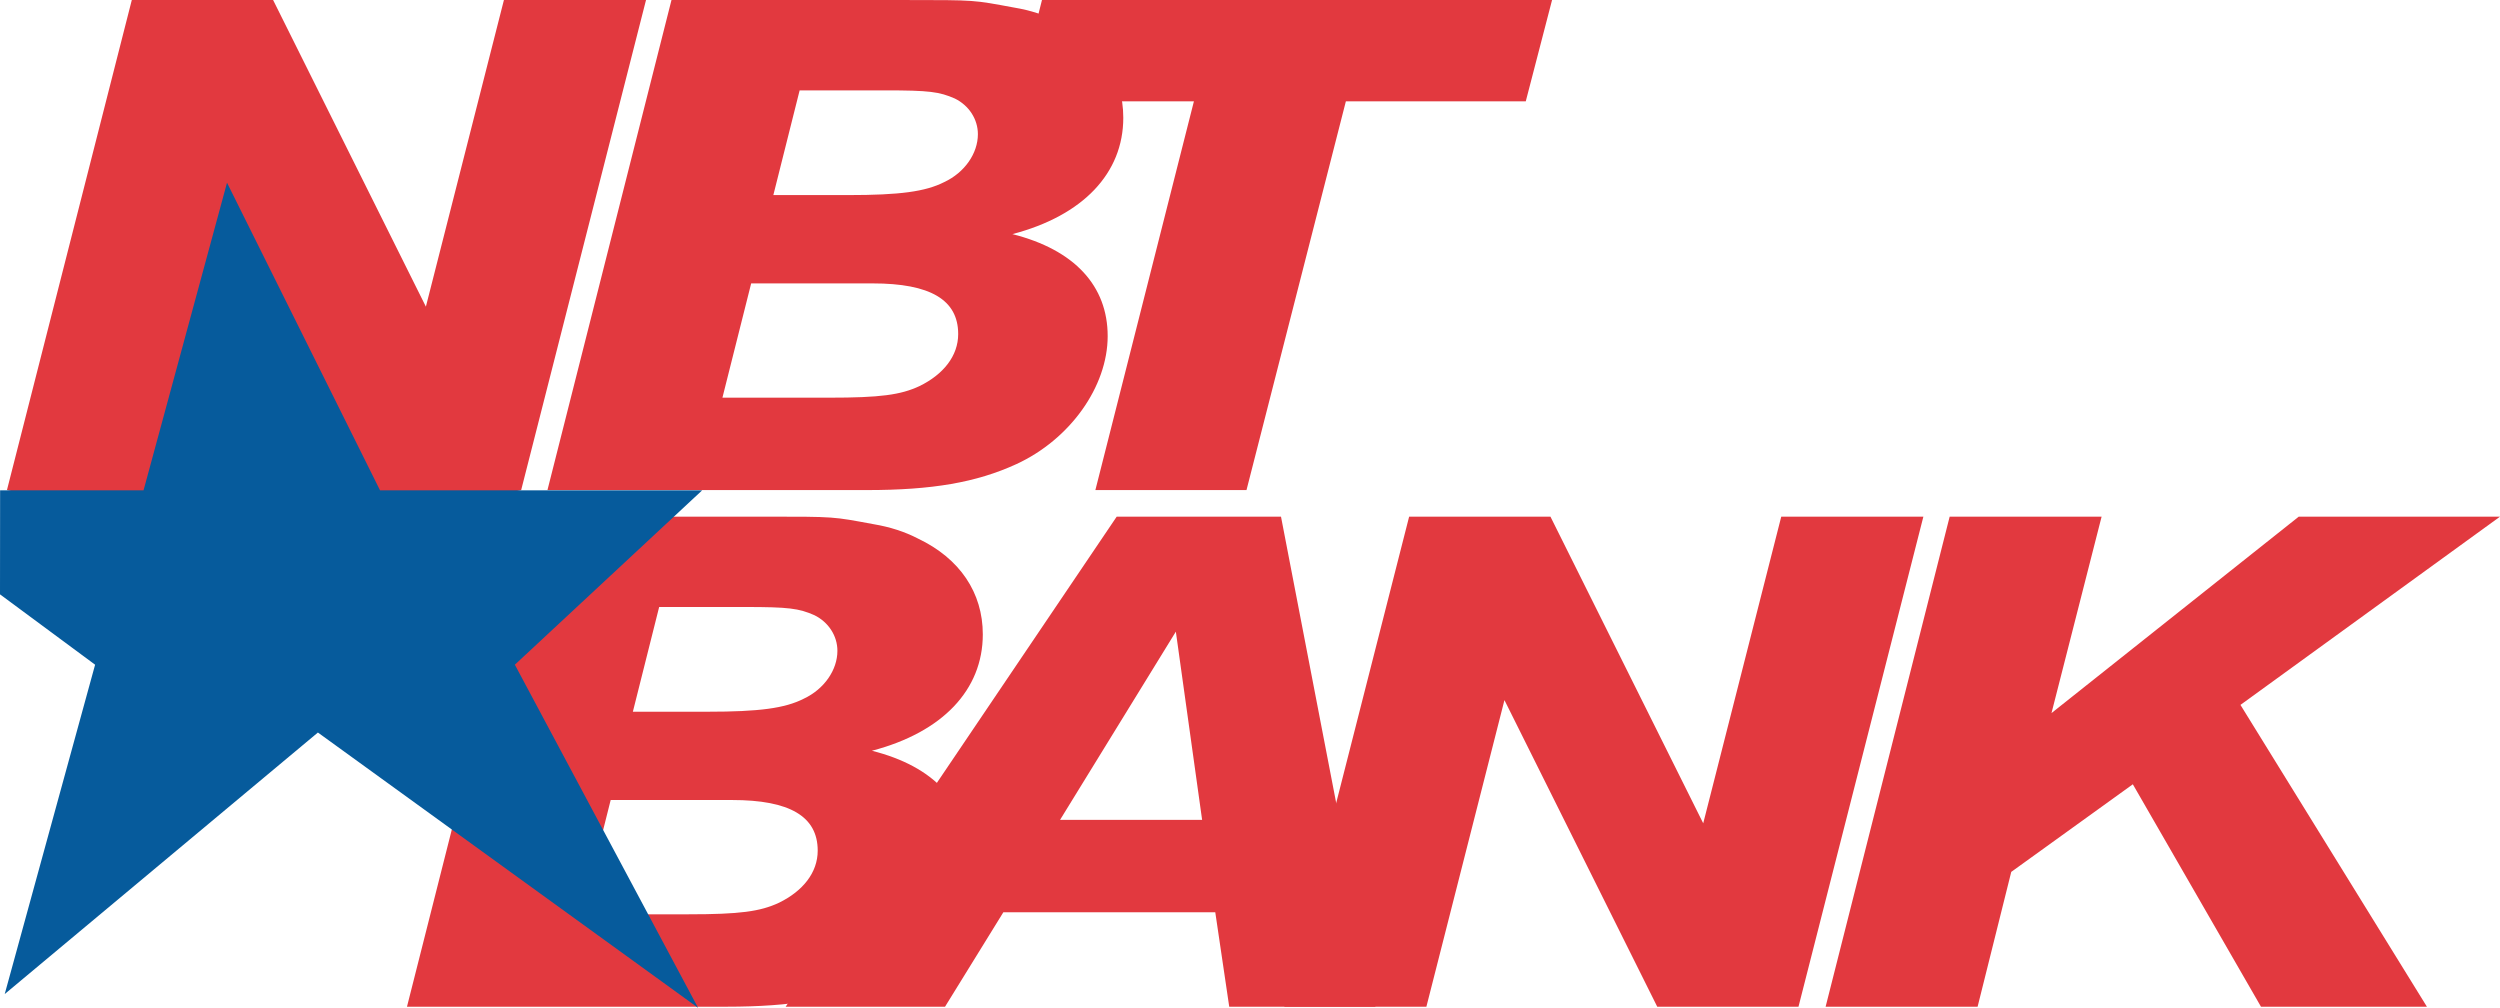 <?xml version="1.0" encoding="UTF-8"?>
<svg xmlns="http://www.w3.org/2000/svg" xmlns:xlink="http://www.w3.org/1999/xlink" width="536.73pt" height="216.37pt" viewBox="0 0 536.73 216.37" version="1.1">
<defs>
<clipPath id="clip1">
  <path d="M 87 110 L 211 110 L 211 216.371 L 87 216.371 Z M 87 110 "/>
</clipPath>
<clipPath id="clip2">
  <path d="M 168 110 L 296 110 L 296 216.371 L 168 216.371 Z M 168 110 "/>
</clipPath>
<clipPath id="clip3">
  <path d="M 275 110 L 413 110 L 413 216.371 L 275 216.371 Z M 275 110 "/>
</clipPath>
<clipPath id="clip4">
  <path d="M 391 110 L 536.73 110 L 536.73 216.371 L 391 216.371 Z M 391 110 "/>
</clipPath>
<clipPath id="clip5">
  <path d="M 0 39 L 151 39 L 151 216.371 L 0 216.371 Z M 0 39 "/>
</clipPath>
</defs>
<g id="surface1">
<path style=" stroke:none;fill-rule:nonzero;fill:rgb(88.599%,22.4%,24.699%);fill-opacity:1;" d="M 111.891 105.215 L 81.559 112.043 L 32 112.043 L 1.492 105.215 L 28.297 0.004 L 58.633 0.004 L 91.434 65.836 L 108.188 0.004 L 138.695 0.004 L 111.891 105.215 "/>
<path style=" stroke:none;fill-rule:nonzero;fill:rgb(88.599%,22.4%,24.699%);fill-opacity:1;" d="M 166.031 41.883 L 182.082 41.883 C 193.188 41.883 198.66 41.148 202.715 39.094 C 207.121 37.035 209.945 32.922 209.945 28.805 C 209.945 25.574 208.008 22.637 205.008 21.16 C 201.66 19.695 199.543 19.402 190.016 19.402 L 171.676 19.402 L 166.031 41.883 M 155.098 85.379 L 178.023 85.379 C 188.957 85.379 193.367 84.789 197.426 82.883 C 202.535 80.383 205.715 76.414 205.715 71.715 C 205.715 64.363 199.719 60.844 187.371 60.844 L 161.27 60.844 Z M 117.535 105.215 L 144.164 0.004 L 194.246 0.004 C 209.766 0.004 208.887 0.004 217.707 1.621 C 221.23 2.207 224.406 3.238 227.227 4.707 C 236.223 8.965 241.16 16.316 241.16 25.281 C 241.16 37.184 232.52 46.293 217.352 50.262 C 230.754 53.641 237.809 61.426 237.809 72.156 C 237.809 83.031 229.699 94.344 218.23 99.633 C 209.594 103.602 200.07 105.215 186.137 105.215 L 117.535 105.215 "/>
<path style=" stroke:none;fill-rule:nonzero;fill:rgb(88.599%,22.4%,24.699%);fill-opacity:1;" d="M 267.613 105.215 L 235.168 105.215 L 256.324 21.754 L 218.234 21.754 L 223.703 0.004 L 333.215 0.004 L 327.57 21.754 L 288.949 21.754 L 267.613 105.215 "/>
<g clip-path="url(#clip1)" clip-rule="nonzero">
<path style=" stroke:none;fill-rule:nonzero;fill:rgb(88.599%,22.4%,24.699%);fill-opacity:1;" d="M 135.871 152.801 L 151.922 152.801 C 163.027 152.801 168.5 152.066 172.559 150.008 C 176.961 147.945 179.785 143.836 179.785 139.723 C 179.785 136.488 177.844 133.551 174.848 132.078 C 171.496 130.609 169.383 130.316 159.859 130.316 L 141.516 130.316 L 135.871 152.801 M 124.938 196.293 L 147.863 196.293 C 158.797 196.293 163.207 195.707 167.266 193.801 C 172.375 191.301 175.555 187.336 175.555 182.629 C 175.555 175.285 169.559 171.758 157.211 171.758 L 131.109 171.758 Z M 87.375 216.133 L 114.004 110.918 L 164.09 110.918 C 179.609 110.918 178.723 110.918 187.547 112.539 C 191.07 113.129 194.242 114.152 197.066 115.617 C 206.062 119.887 211 127.23 211 136.195 C 211 148.102 202.359 157.215 187.191 161.18 C 200.594 164.559 207.648 172.344 207.648 183.07 C 207.648 193.945 199.535 205.258 188.074 210.551 C 179.43 214.52 169.91 216.133 155.977 216.133 L 87.375 216.133 "/>
</g>
<g clip-path="url(#clip2)" clip-rule="nonzero">
<path style=" stroke:none;fill-rule:nonzero;fill:rgb(88.599%,22.4%,24.699%);fill-opacity:1;" d="M 258.086 176.023 L 252.445 135.609 L 227.582 176.023 L 258.086 176.023 M 260.91 195.859 L 215.41 195.859 L 202.891 216.133 L 168.676 216.133 L 239.75 110.918 L 275.02 110.918 L 295.301 216.133 L 263.906 216.133 L 260.91 195.859 "/>
</g>
<g clip-path="url(#clip3)" clip-rule="nonzero">
<path style=" stroke:none;fill-rule:nonzero;fill:rgb(88.599%,22.4%,24.699%);fill-opacity:1;" d="M 386.121 216.133 L 355.797 216.133 L 322.992 150.309 L 306.234 216.133 L 275.727 216.133 L 302.531 110.918 L 332.867 110.918 L 365.668 176.758 L 382.422 110.918 L 412.934 110.918 L 386.121 216.133 "/>
</g>
<g clip-path="url(#clip4)" clip-rule="nonzero">
<path style=" stroke:none;fill-rule:nonzero;fill:rgb(88.599%,22.4%,24.699%);fill-opacity:1;" d="M 391.945 216.133 L 418.578 110.918 L 451.199 110.918 L 440.438 153.094 L 493.527 110.918 L 536.734 110.918 L 481.008 151.336 L 521.039 216.133 L 485.414 216.133 L 457.902 168.379 L 431.801 187.188 L 424.574 216.133 L 391.945 216.133 "/>
</g>
<g clip-path="url(#clip5)" clip-rule="nonzero">
<path style=" stroke:none;fill-rule:nonzero;fill:rgb(2.699%,35.699%,61.2%);fill-opacity:1;" d="M 0.023 105.273 L 30.816 105.273 L 48.738 39.23 L 81.594 105.273 L 150.746 105.273 L 110.535 142.707 L 149.875 216.371 L 68.25 157.266 L 1.012 213.418 L 20.418 142.707 L 0 127.602 L 0.023 105.273 "/>
</g>
</g>
</svg>
